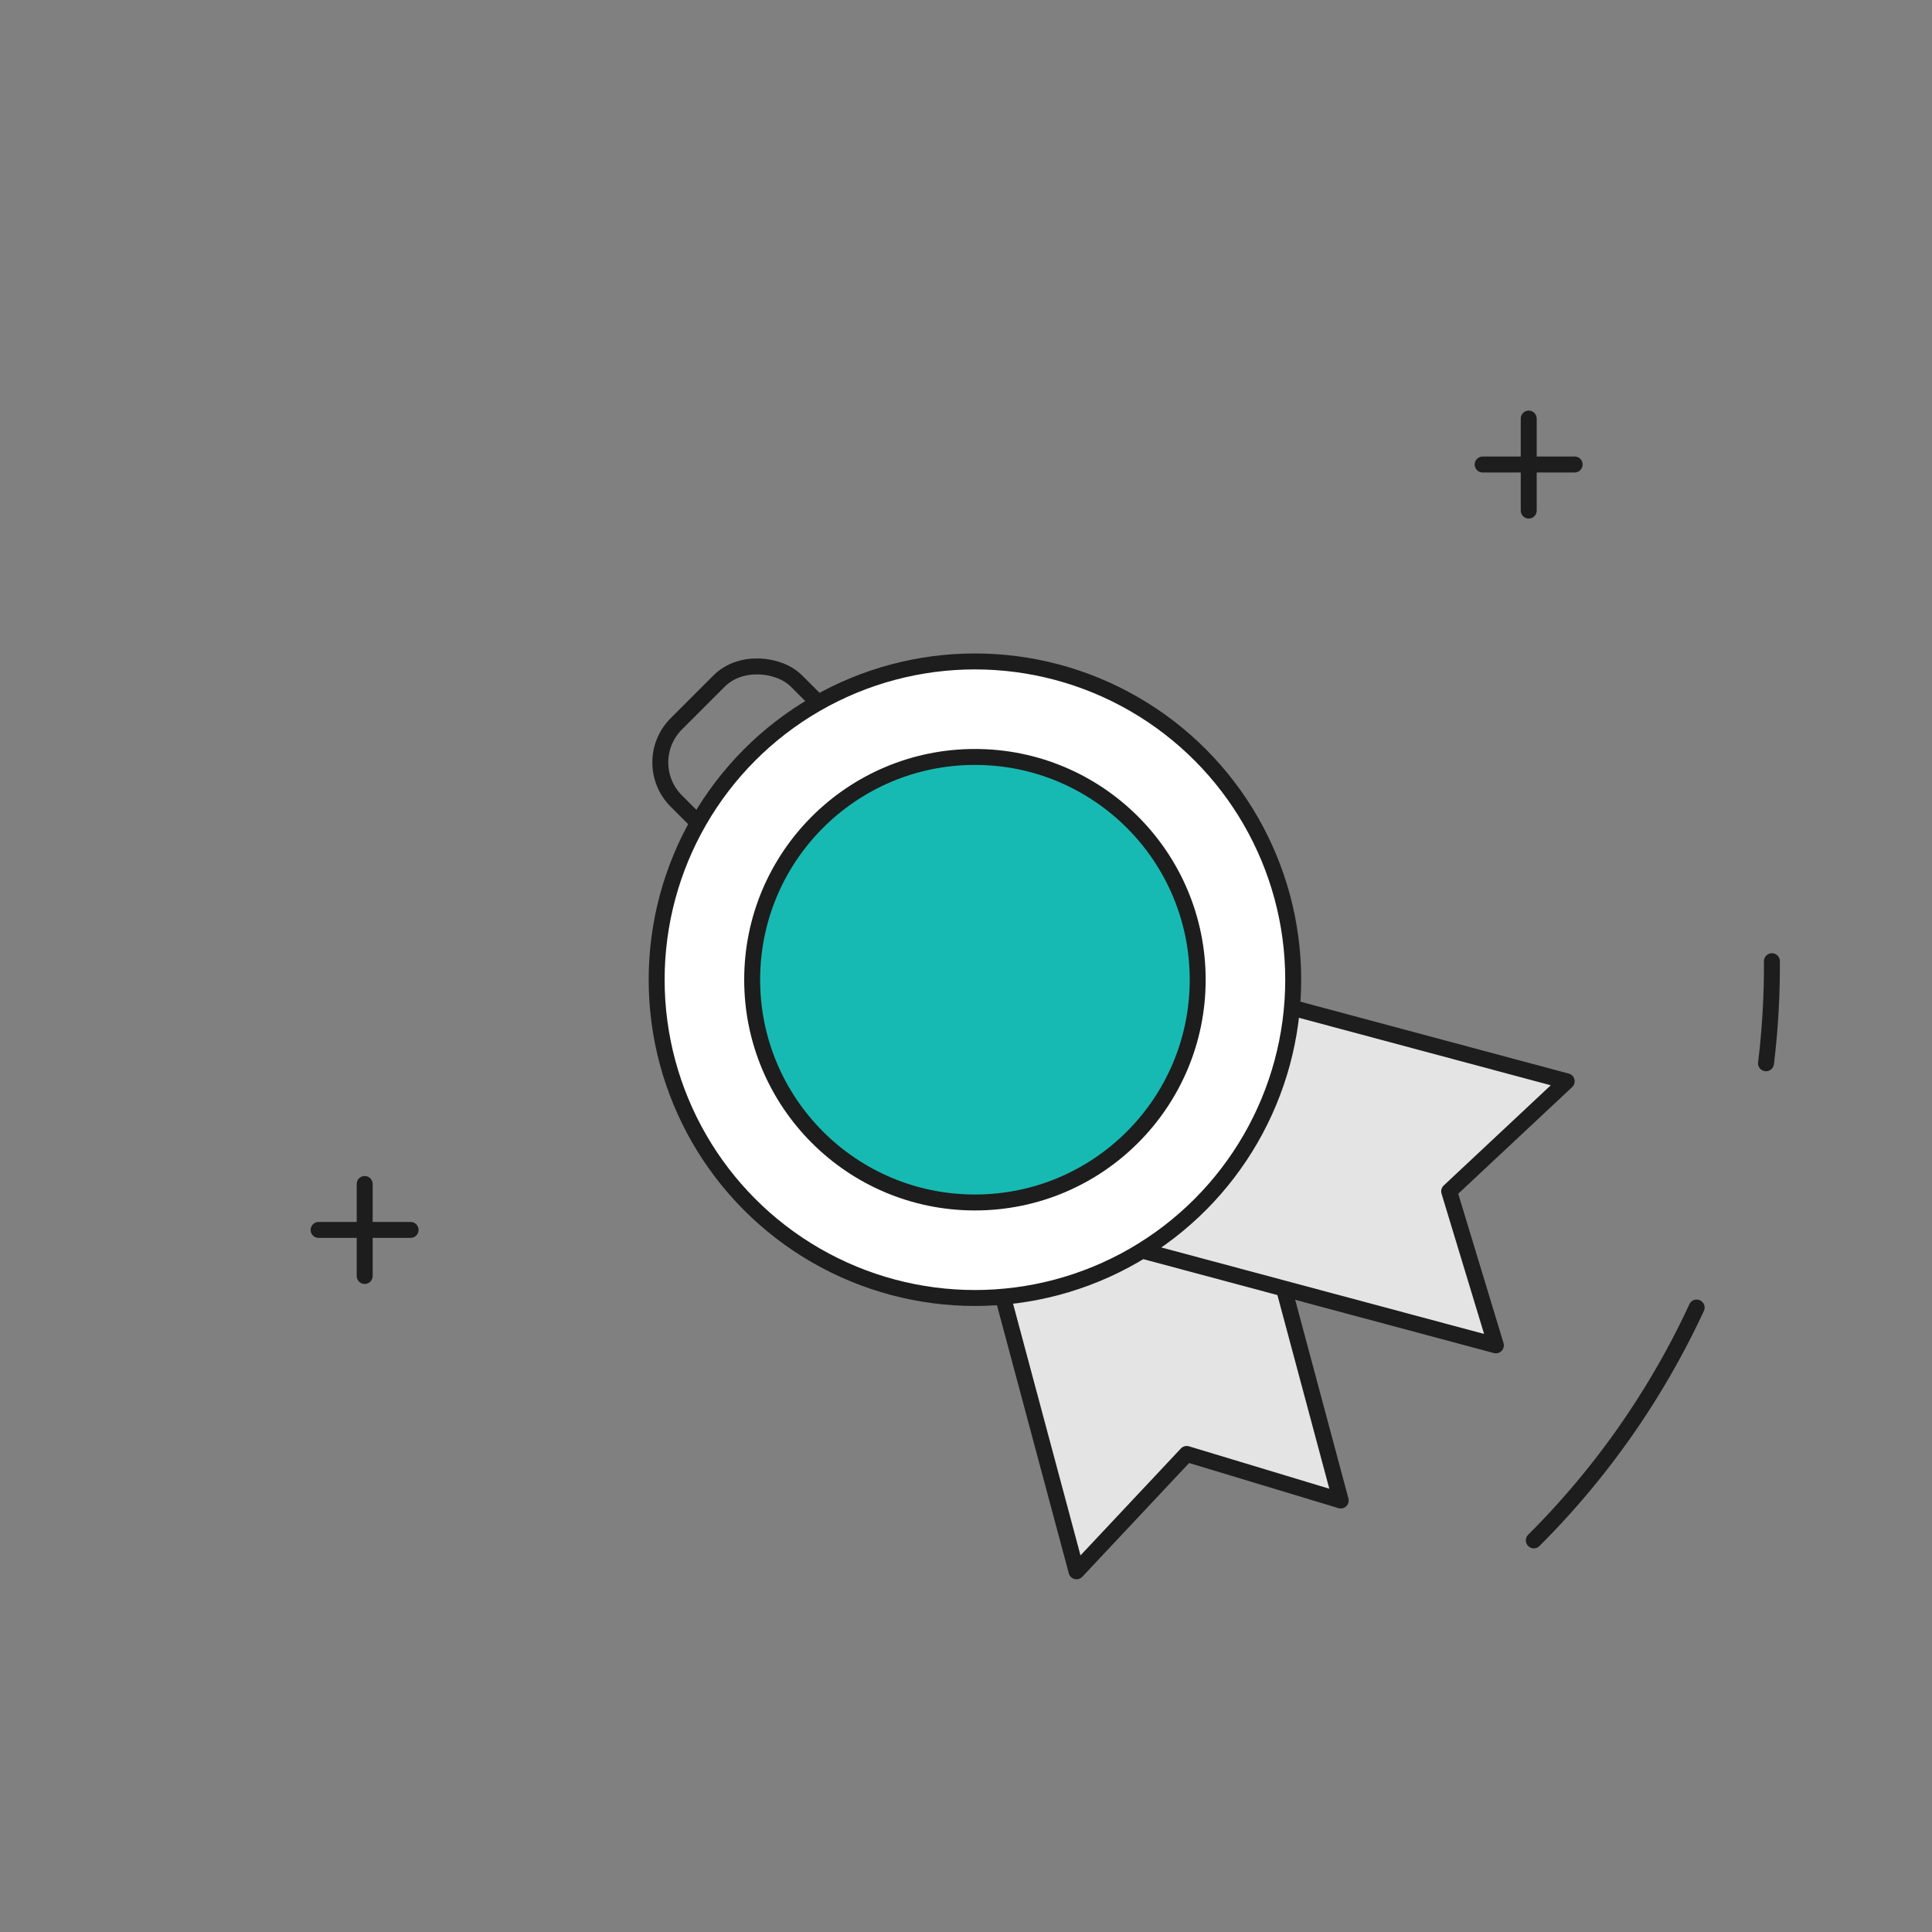 <svg xmlns="http://www.w3.org/2000/svg" id="Calque_1" data-name="Calque 1" viewBox="0 0 121.16 121.16"><rect x="0" y="0" width="121.16" height="121.16" fill="#808080" stroke="none"/><defs><style>.cls-1{fill:#e4e4e4;}.cls-1,.cls-2,.cls-3,.cls-4{stroke:#1d1d1d;stroke-linecap:round;stroke-linejoin:round;}.cls-2{fill:none;}.cls-3{fill:#fff;}.cls-4{fill:#17bab2;}</style></defs><polygon class="cls-1" points="84.08 94.1 74.42 91.18 67.51 98.54 58.21 63.83 74.78 59.4 84.08 94.1"></polygon><polygon class="cls-1" points="93.81 84.37 90.88 74.71 98.25 67.81 63.54 58.51 59.1 75.07 93.81 84.37"></polygon><rect class="cls-2" x="44.08" y="41.71" width="10.65" height="15.97" rx="3.42" transform="translate(-20.67 49.49) rotate(-45)"></rect><circle class="cls-3" cx="61.14" cy="61.44" r="19.96"></circle><circle class="cls-4" cx="61.14" cy="61.44" r="13.97"></circle><path class="cls-2" d="M106.4,82a50.81,50.81,0,0,1-10.21,14.6"></path><path class="cls-2" d="M111.12,60.28a50.66,50.66,0,0,1-.37,6.4"></path><line class="cls-3" x1="22.87" y1="74.25" x2="22.87" y2="80.02"></line><line class="cls-3" x1="25.75" y1="77.13" x2="19.98" y2="77.13"></line><line class="cls-3" x1="95.87" y1="26.25" x2="95.87" y2="32.02"></line><line class="cls-3" x1="98.75" y1="29.13" x2="92.98" y2="29.13"></line></svg>